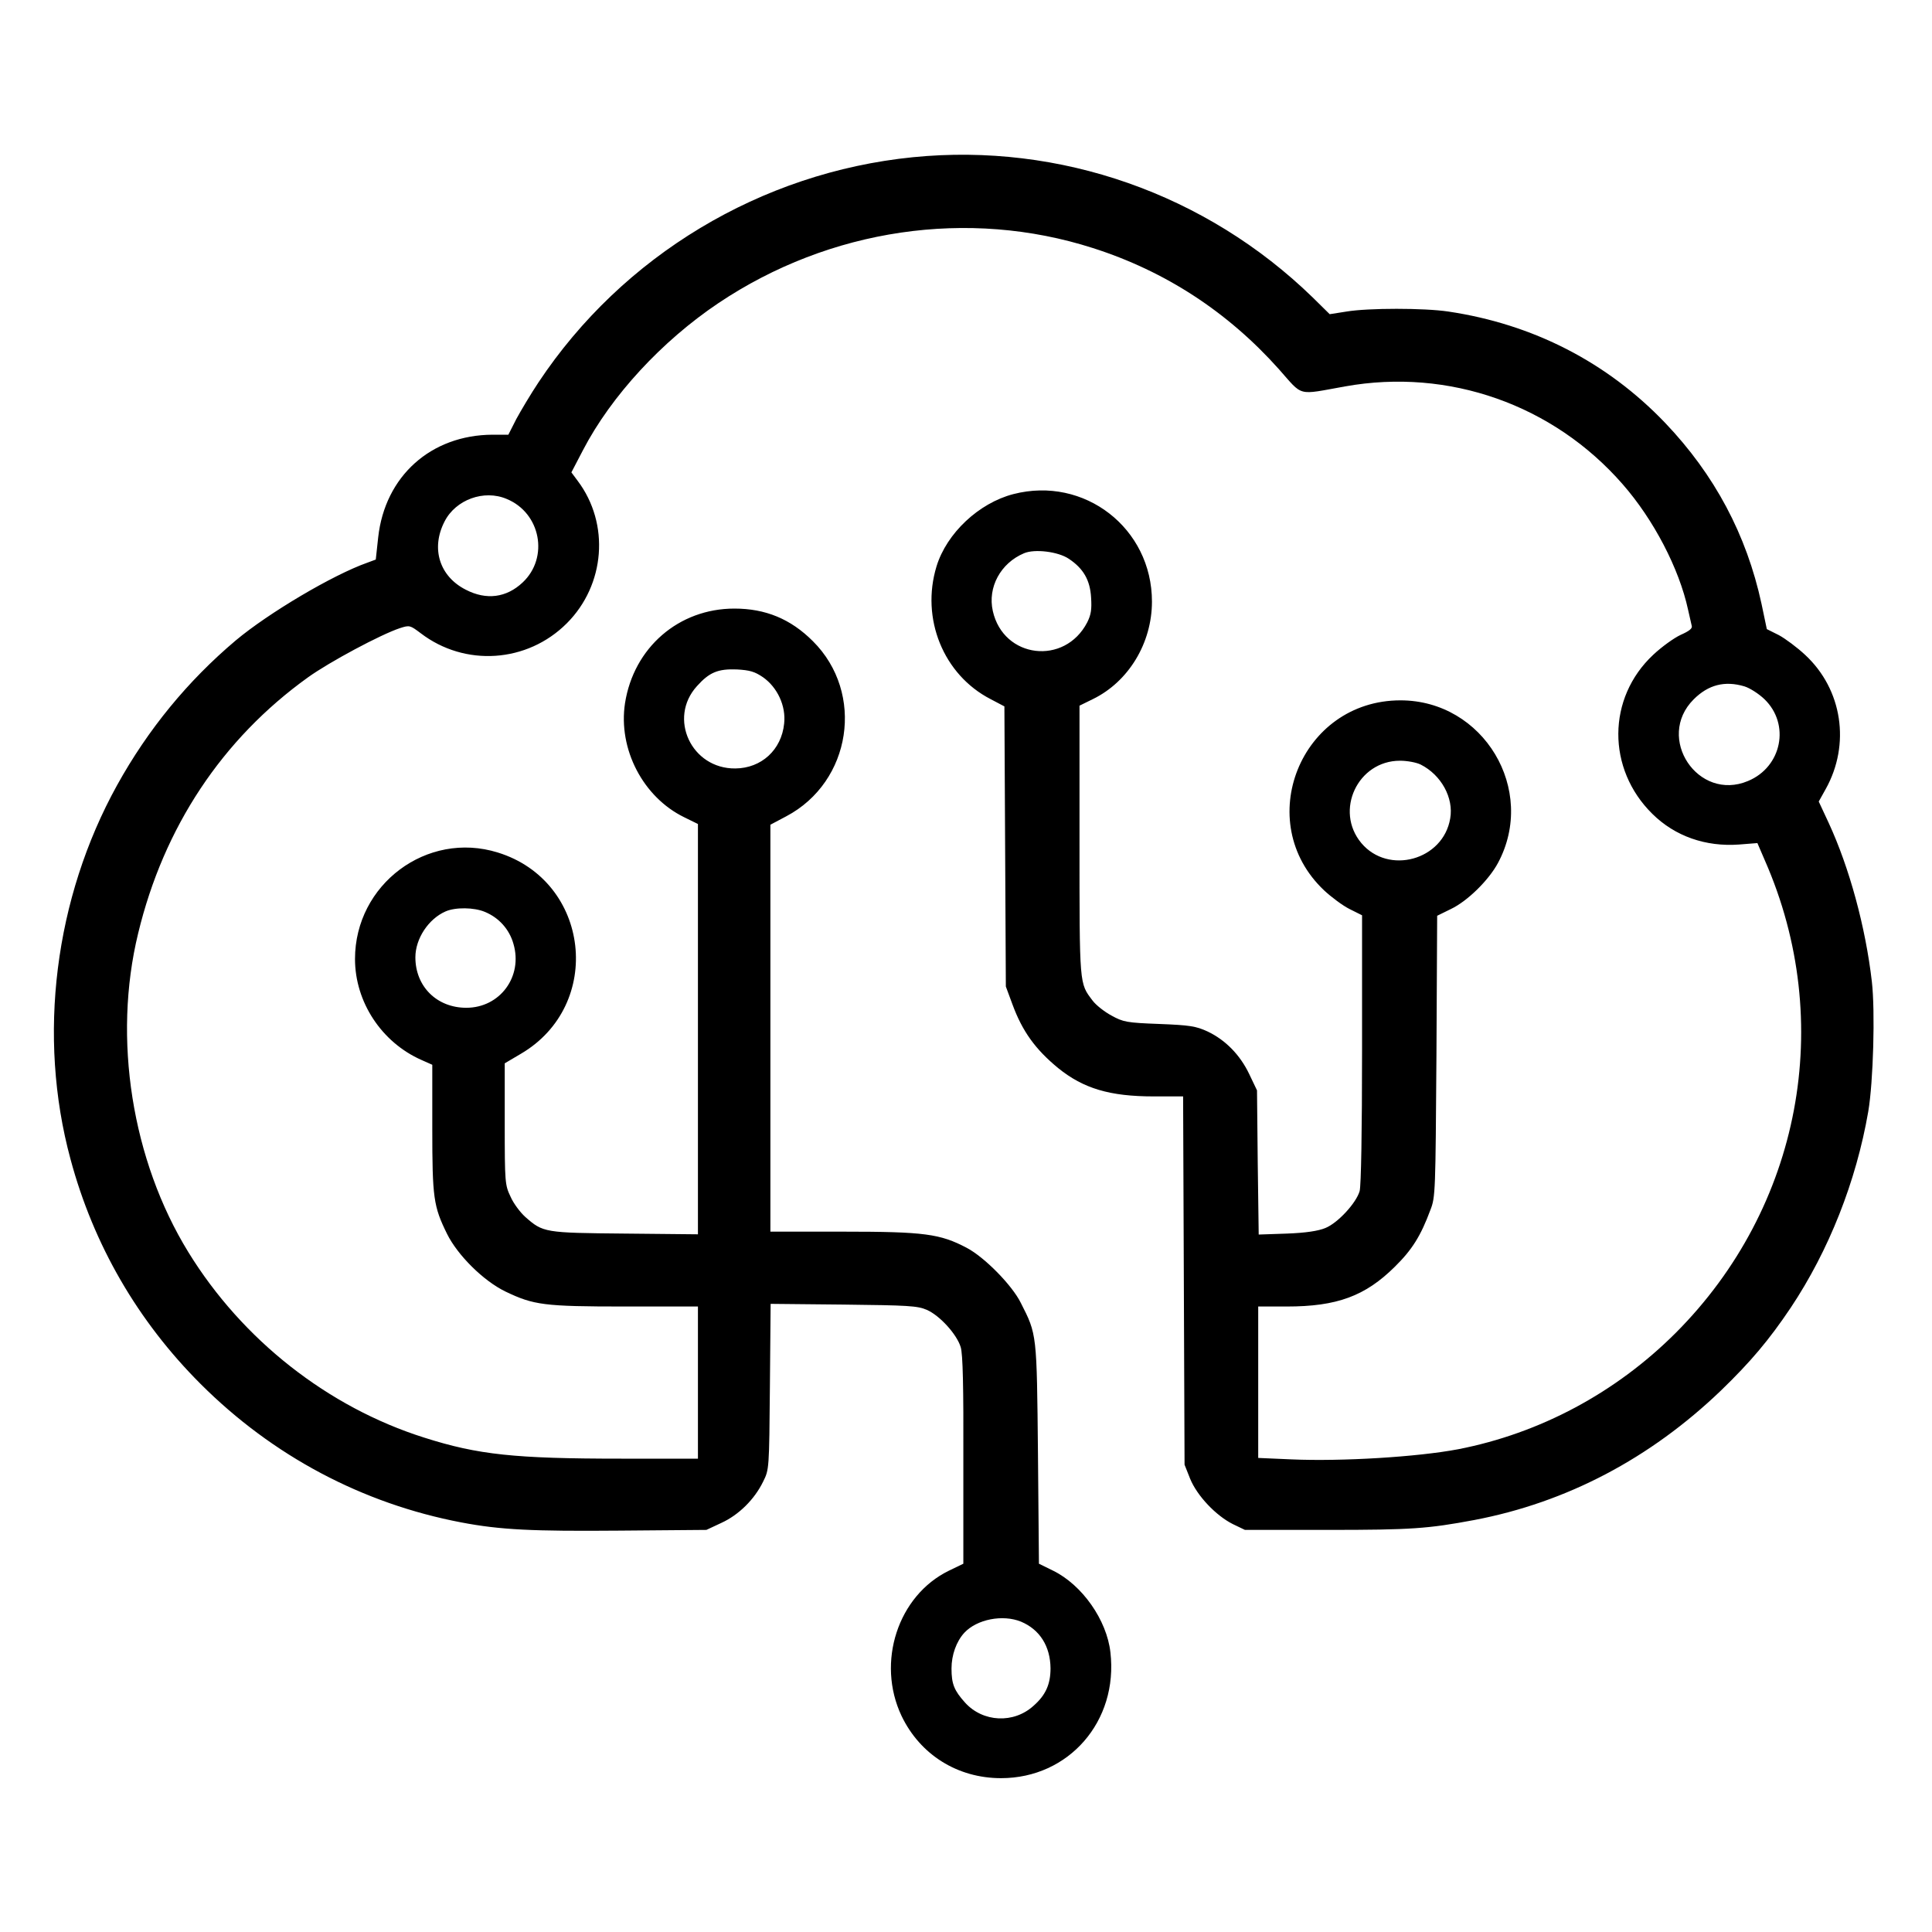 <?xml version="1.0" standalone="no"?>
<!DOCTYPE svg PUBLIC "-//W3C//DTD SVG 20010904//EN"
 "http://www.w3.org/TR/2001/REC-SVG-20010904/DTD/svg10.dtd">
<svg version="1.0" xmlns="http://www.w3.org/2000/svg"
 width="800pt" height="800pt" viewBox="0 0 800 800"
 preserveAspectRatio="xMidYMid meet">
<g transform="translate(0,800) scale(0.1,-0.1)"
fill="#000000" stroke="none">
<path d="M3780 7349 c-629 -63 -1202 -408 -1550 -932 -32 -48 -73 -117 -92
-152 l-33 -65 -65 0 c-256 -1 -446 -172 -474 -425 l-10 -92 -35 -13 c-142 -50
-409 -208 -545 -322 -199 -168 -363 -368 -491 -599 -259 -468 -331 -1040 -193
-1549 95 -354 278 -670 538 -930 299 -299 671 -496 1080 -574 163 -31 295 -37
655 -34 l360 3 62 29 c72 33 137 97 173 171 25 50 25 52 28 393 l3 343 302 -3
c267 -3 307 -5 345 -22 53 -23 124 -101 140 -154 9 -28 12 -164 11 -468 l0
-429 -60 -29 c-211 -103 -301 -379 -196 -601 77 -161 232 -258 412 -258 281 0
486 236 453 521 -15 134 -117 279 -237 338 l-59 29 -4 455 c-5 500 -4 493 -71
625 -36 73 -150 189 -224 228 -110 58 -175 67 -510 67 l-303 0 0 843 0 842 66
35 c270 143 326 510 110 725 -92 92 -196 135 -325 135 -231 0 -417 -162 -453
-392 -29 -190 75 -389 245 -472 l57 -28 0 -850 0 -849 -302 3 c-334 3 -339 4
-413 69 -21 19 -49 56 -61 84 -23 48 -24 59 -24 301 l0 251 66 39 c346 202
288 716 -95 834 -293 91 -591 -132 -591 -441 0 -178 110 -345 275 -418 l45
-20 0 -263 c0 -289 5 -323 61 -437 44 -89 151 -195 242 -239 117 -56 159 -62
495 -62 l302 0 0 -315 0 -315 -317 0 c-441 0 -593 16 -816 87 -399 126 -754
405 -977 768 -234 380 -314 885 -208 1320 106 440 348 805 703 1060 89 64 302
178 381 204 40 13 42 12 86 -21 183 -140 441 -123 605 41 159 159 179 412 45
590 l-26 35 48 92 c117 225 327 452 561 609 461 309 1035 393 1550 228 301
-96 559 -265 770 -501 103 -116 73 -108 275 -72 429 77 862 -76 1149 -405 128
-146 234 -349 271 -520 6 -27 13 -57 15 -66 4 -11 -10 -22 -46 -38 -28 -13
-79 -50 -113 -82 -192 -179 -193 -473 -4 -659 94 -93 221 -137 359 -127 l76 6
31 -72 c294 -669 149 -1437 -369 -1956 -248 -248 -562 -416 -901 -482 -169
-32 -481 -51 -690 -42 l-138 6 0 314 0 313 118 0 c208 0 325 43 448 165 71 70
107 127 147 235 21 53 21 76 25 637 l3 581 57 28 c69 33 157 120 195 191 162
303 -60 673 -404 673 -414 0 -616 -504 -316 -787 30 -28 77 -63 105 -77 l52
-26 0 -553 c0 -344 -4 -566 -10 -589 -14 -49 -90 -132 -142 -153 -29 -12 -80
-20 -159 -23 l-117 -4 -4 298 -3 299 -32 67 c-38 80 -99 142 -173 177 -48 22
-73 26 -200 31 -135 5 -149 8 -198 35 -28 15 -64 43 -78 62 -55 73 -54 57 -54
662 l0 559 55 27 c148 72 245 232 245 404 0 304 -280 521 -574 445 -143 -37
-276 -162 -318 -299 -66 -216 28 -449 224 -550 l57 -30 3 -580 3 -580 27 -73
c41 -112 95 -187 190 -265 104 -84 213 -117 395 -117 l122 0 3 -762 3 -763 23
-58 c29 -71 107 -153 177 -188 l50 -24 345 0 c344 0 413 5 605 41 383 73 728
255 1021 536 123 119 199 209 289 343 158 237 271 523 321 812 21 123 29 416
15 538 -26 226 -93 472 -179 658 l-41 88 29 52 c103 185 69 412 -85 555 -33
31 -83 68 -109 82 l-50 25 -22 105 c-62 286 -194 534 -399 749 -241 252 -548
409 -898 461 -100 15 -331 15 -421 0 l-70 -11 -70 69 c-441 429 -1047 642
-1656 581z m-1682 -1415 c141 -58 176 -243 66 -346 -67 -63 -150 -74 -235 -30
-109 55 -146 171 -88 283 46 90 163 133 257 93z m2328 -248 c60 -40 88 -88 92
-161 3 -48 0 -70 -16 -102 -93 -180 -347 -150 -391 47 -22 98 32 198 129 239
44 19 142 7 186 -23z m-1267 -490 c60 -42 96 -119 88 -192 -11 -109 -94 -185
-202 -186 -182 -2 -280 208 -159 341 51 57 87 72 165 69 54 -3 74 -9 108 -32z
m4064 -38 c23 -7 60 -31 83 -53 108 -104 72 -281 -68 -339 -207 -87 -384 179
-225 338 61 61 129 78 210 54z m-1340 -324 c85 -43 137 -138 122 -223 -29
-173 -256 -235 -368 -102 -112 134 -15 341 160 341 30 0 68 -7 86 -16z m-3875
-610 c58 -24 101 -72 118 -132 40 -136 -56 -265 -195 -265 -122 0 -211 88
-211 209 0 77 54 159 125 190 41 18 118 17 163 -2z m2220 -2939 c78 -33 121
-102 122 -193 0 -66 -20 -111 -70 -155 -82 -75 -210 -69 -284 13 -45 50 -56
77 -56 141 0 56 20 112 53 148 52 56 159 77 235 46z"/>
</g>
</svg>
